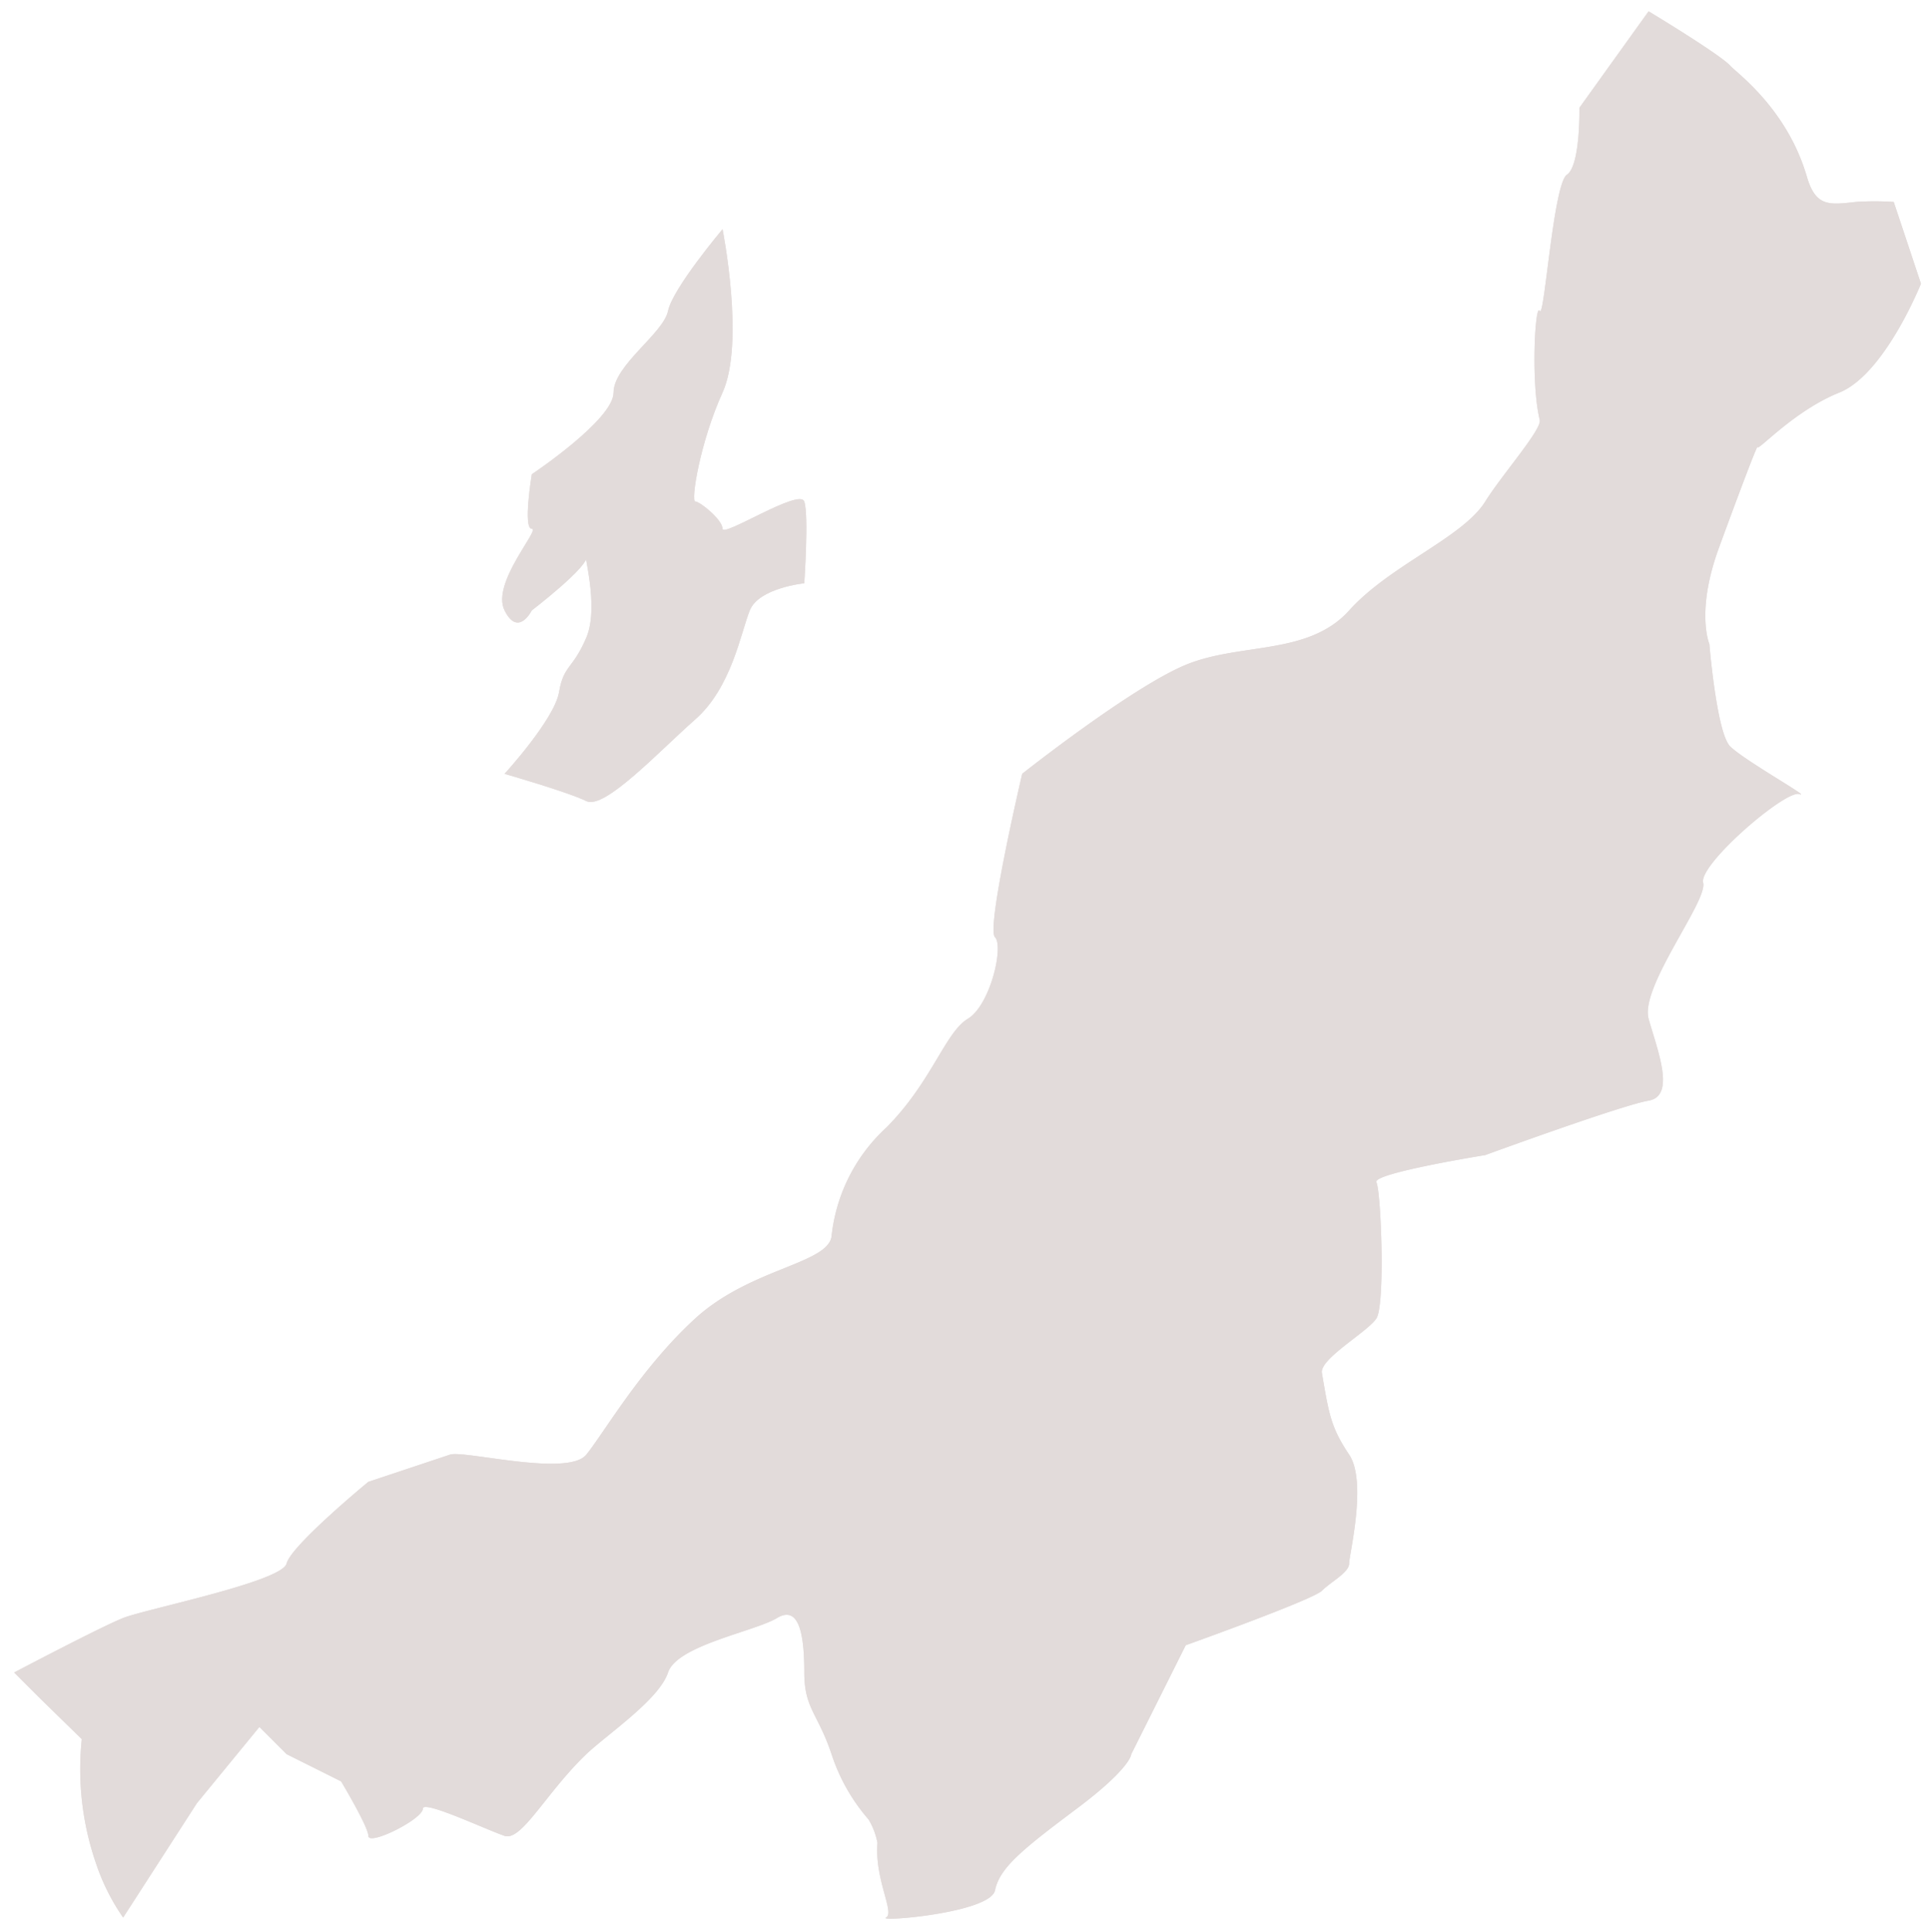 <svg xmlns="http://www.w3.org/2000/svg" xmlns:xlink="http://www.w3.org/1999/xlink" width="224.807" height="225.097" viewBox="0 0 224.807 225.097">
  <defs>
    <clipPath id="clip-path">
      <rect id="長方形_1305" data-name="長方形 1305" width="224.807" height="225.097" fill="#e2dbda"/>
    </clipPath>
  </defs>
  <g id="グループ_1332" data-name="グループ 1332" transform="translate(0 0)">
    <g id="グループ_1331" data-name="グループ 1331" transform="translate(0 0)" clip-path="url(#clip-path)">
      <path id="パス_14075" data-name="パス 14075" d="M178.2,35.3c.537,1.045,1.582-14.816,3.167-15.864s1.457-7.8,1.457-7.8L190.881.4s8.317,5.012,9.52,6.347c.791.873,6.61,5.019,8.917,12.918,1.031,3.546,2.636,3.285,5.681,2.943a32.775,32.775,0,0,1,4.436,0l3.173,9.52s-4.218,10.562-9.517,12.69-9.517,6.884-9.517,6.344-4.06,10.519-4.564,11.916c-2.633,7.319-1.051,11.033-1.051,11.033s.857,10.436,2.442,11.946c1.816,1.737,9.616,6.077,8.034,5.536s-11.745,8.2-11.2,10.331-7.395,12.15-6.35,15.857,3.173,8.98,0,9.523-19.031,6.343-19.031,6.343-13.224,2.126-12.68,3.173,1.041,14.275,0,15.86-6.627,4.7-6.347,6.35c.811,4.778,1.048,6.34,3.173,9.514s0,11.642,0,12.687-2.125,2.125-3.173,3.173-15.86,6.347-15.86,6.347l-6.344,12.687s0,1.588-6.347,6.347-8.983,6.884-9.524,9.517-13.738,3.714-12.69,3.173-1.351-4.442-1-8.683a8.261,8.261,0,0,0-1.035-2.738,22.025,22.025,0,0,1-4.317-7.615c-1.588-4.758-3.173-5.3-3.173-9.514s-.537-7.932-3.177-6.347-11.642,3.173-12.694,6.347-7.1,7.21-9.517,9.514c-4.656,4.442-7.536,10.179-9.52,9.52-2.023-.669-9.523-4.218-9.523-3.173,0,1.223-6.347,4.393-6.347,3.173,0-1.048-3.173-6.347-3.173-6.347l-6.35-3.173-3.17-3.17-7.279,8.881-8.591,13.326a24.9,24.9,0,0,1-3.173-6.347,33.676,33.676,0,0,1-1.644-14.44l-4.7-4.587L.5,193.925s10.061-5.3,12.694-6.347,18.5-4.221,19.04-6.347,9.523-9.517,9.523-9.517l9.52-3.17c1.588-.54,13.742,2.633,15.87,0s6.347-10.057,12.69-15.864,15.33-6.347,15.87-9.517a20.045,20.045,0,0,1,6.35-12.687c5.3-5.3,6.881-11.105,9.52-12.7s4.218-8.466,3.17-9.514,3.173-19.037,3.173-19.037,12.7-10.057,19.04-12.687S151.235,75.494,156,70.2s13.224-8.472,15.854-12.69c1.931-3.111,6.63-8.41,6.347-9.517-1.051-4.218-.537-13.735,0-12.687" transform="translate(1.148 0.919)" fill="#e2dbda" fill-rule="evenodd"/>
      <path id="パス_14076" data-name="パス 14076" d="M178.2,35.3c.537,1.045,1.582-14.816,3.167-15.864s1.457-7.8,1.457-7.8L190.881.4s8.317,5.012,9.52,6.347c.791.873,6.61,5.019,8.917,12.918,1.031,3.546,2.636,3.285,5.681,2.943a32.775,32.775,0,0,1,4.436,0l3.173,9.52s-4.218,10.562-9.517,12.69-9.517,6.884-9.517,6.344-4.06,10.519-4.564,11.916c-2.633,7.319-1.051,11.033-1.051,11.033s.857,10.436,2.442,11.946c1.816,1.737,9.616,6.077,8.034,5.536s-11.745,8.2-11.2,10.331-7.395,12.15-6.35,15.857,3.173,8.98,0,9.523-19.031,6.343-19.031,6.343-13.224,2.126-12.68,3.173,1.041,14.275,0,15.86-6.627,4.7-6.347,6.35c.811,4.778,1.048,6.34,3.173,9.514s0,11.642,0,12.687-2.125,2.125-3.173,3.173-15.86,6.347-15.86,6.347l-6.344,12.687s0,1.588-6.347,6.347-8.983,6.884-9.524,9.517-13.738,3.714-12.69,3.173-1.351-4.442-1-8.683a8.261,8.261,0,0,0-1.035-2.738,22.025,22.025,0,0,1-4.317-7.615c-1.588-4.758-3.173-5.3-3.173-9.514s-.537-7.932-3.177-6.347-11.642,3.173-12.694,6.347-7.1,7.21-9.517,9.514c-4.656,4.442-7.536,10.179-9.52,9.52-2.023-.669-9.523-4.218-9.523-3.173,0,1.223-6.347,4.393-6.347,3.173,0-1.048-3.173-6.347-3.173-6.347l-6.35-3.173-3.17-3.17-7.279,8.881-8.591,13.326a24.9,24.9,0,0,1-3.173-6.347,33.676,33.676,0,0,1-1.644-14.44l-4.7-4.587L.5,193.925s10.061-5.3,12.694-6.347,18.5-4.221,19.04-6.347,9.523-9.517,9.523-9.517l9.52-3.17c1.588-.54,13.742,2.633,15.87,0s6.347-10.057,12.69-15.864,15.33-6.347,15.87-9.517a20.045,20.045,0,0,1,6.35-12.687c5.3-5.3,6.881-11.105,9.52-12.7s4.218-8.466,3.17-9.514,3.173-19.037,3.173-19.037,12.7-10.057,19.04-12.687S151.235,75.494,156,70.2s13.224-8.472,15.854-12.69c1.931-3.111,6.63-8.41,6.347-9.517C177.146,43.77,177.66,34.253,178.2,35.3Z" transform="translate(1.148 0.919)" fill="#e2dbda"/>
      <path id="パス_14077" data-name="パス 14077" d="M21.2,36.651s9.523-6.347,9.523-9.517,5.806-6.884,6.347-9.514S43.418,8.1,43.418,8.1s2.633,13.224,0,19.031-3.717,12.69-3.177,12.69S43.418,41.95,43.418,43s8.98-4.762,9.52-3.173,0,9.52,0,9.52-5.3.537-6.35,3.167-2.125,8.98-6.347,12.694S29.674,75.77,27.548,74.722s-9.52-3.173-9.52-3.173,5.81-6.344,6.347-9.52,1.585-2.633,3.173-6.34-.54-10.568,0-9.517-6.35,6.34-6.35,6.34-1.582,3.177-3.17,0S22.249,43,21.2,43s0-6.347,0-6.347" transform="translate(40.744 18.602)" fill="#e2dbda" fill-rule="evenodd"/>
      <path id="パス_14078" data-name="パス 14078" d="M21.2,36.651s9.523-6.347,9.523-9.517,5.806-6.884,6.347-9.514S43.418,8.1,43.418,8.1s2.633,13.224,0,19.031-3.717,12.69-3.177,12.69S43.418,41.95,43.418,43s8.98-4.762,9.52-3.173,0,9.52,0,9.52-5.3.537-6.35,3.167-2.125,8.98-6.347,12.694S29.674,75.77,27.548,74.722s-9.52-3.173-9.52-3.173,5.81-6.344,6.347-9.52,1.585-2.633,3.173-6.34-.54-10.568,0-9.517-6.35,6.34-6.35,6.34-1.582,3.177-3.17,0S22.249,43,21.2,43,21.2,36.651,21.2,36.651Z" transform="translate(40.744 18.602)" fill="#e2dbda"/>
    </g>
  </g>
</svg>
